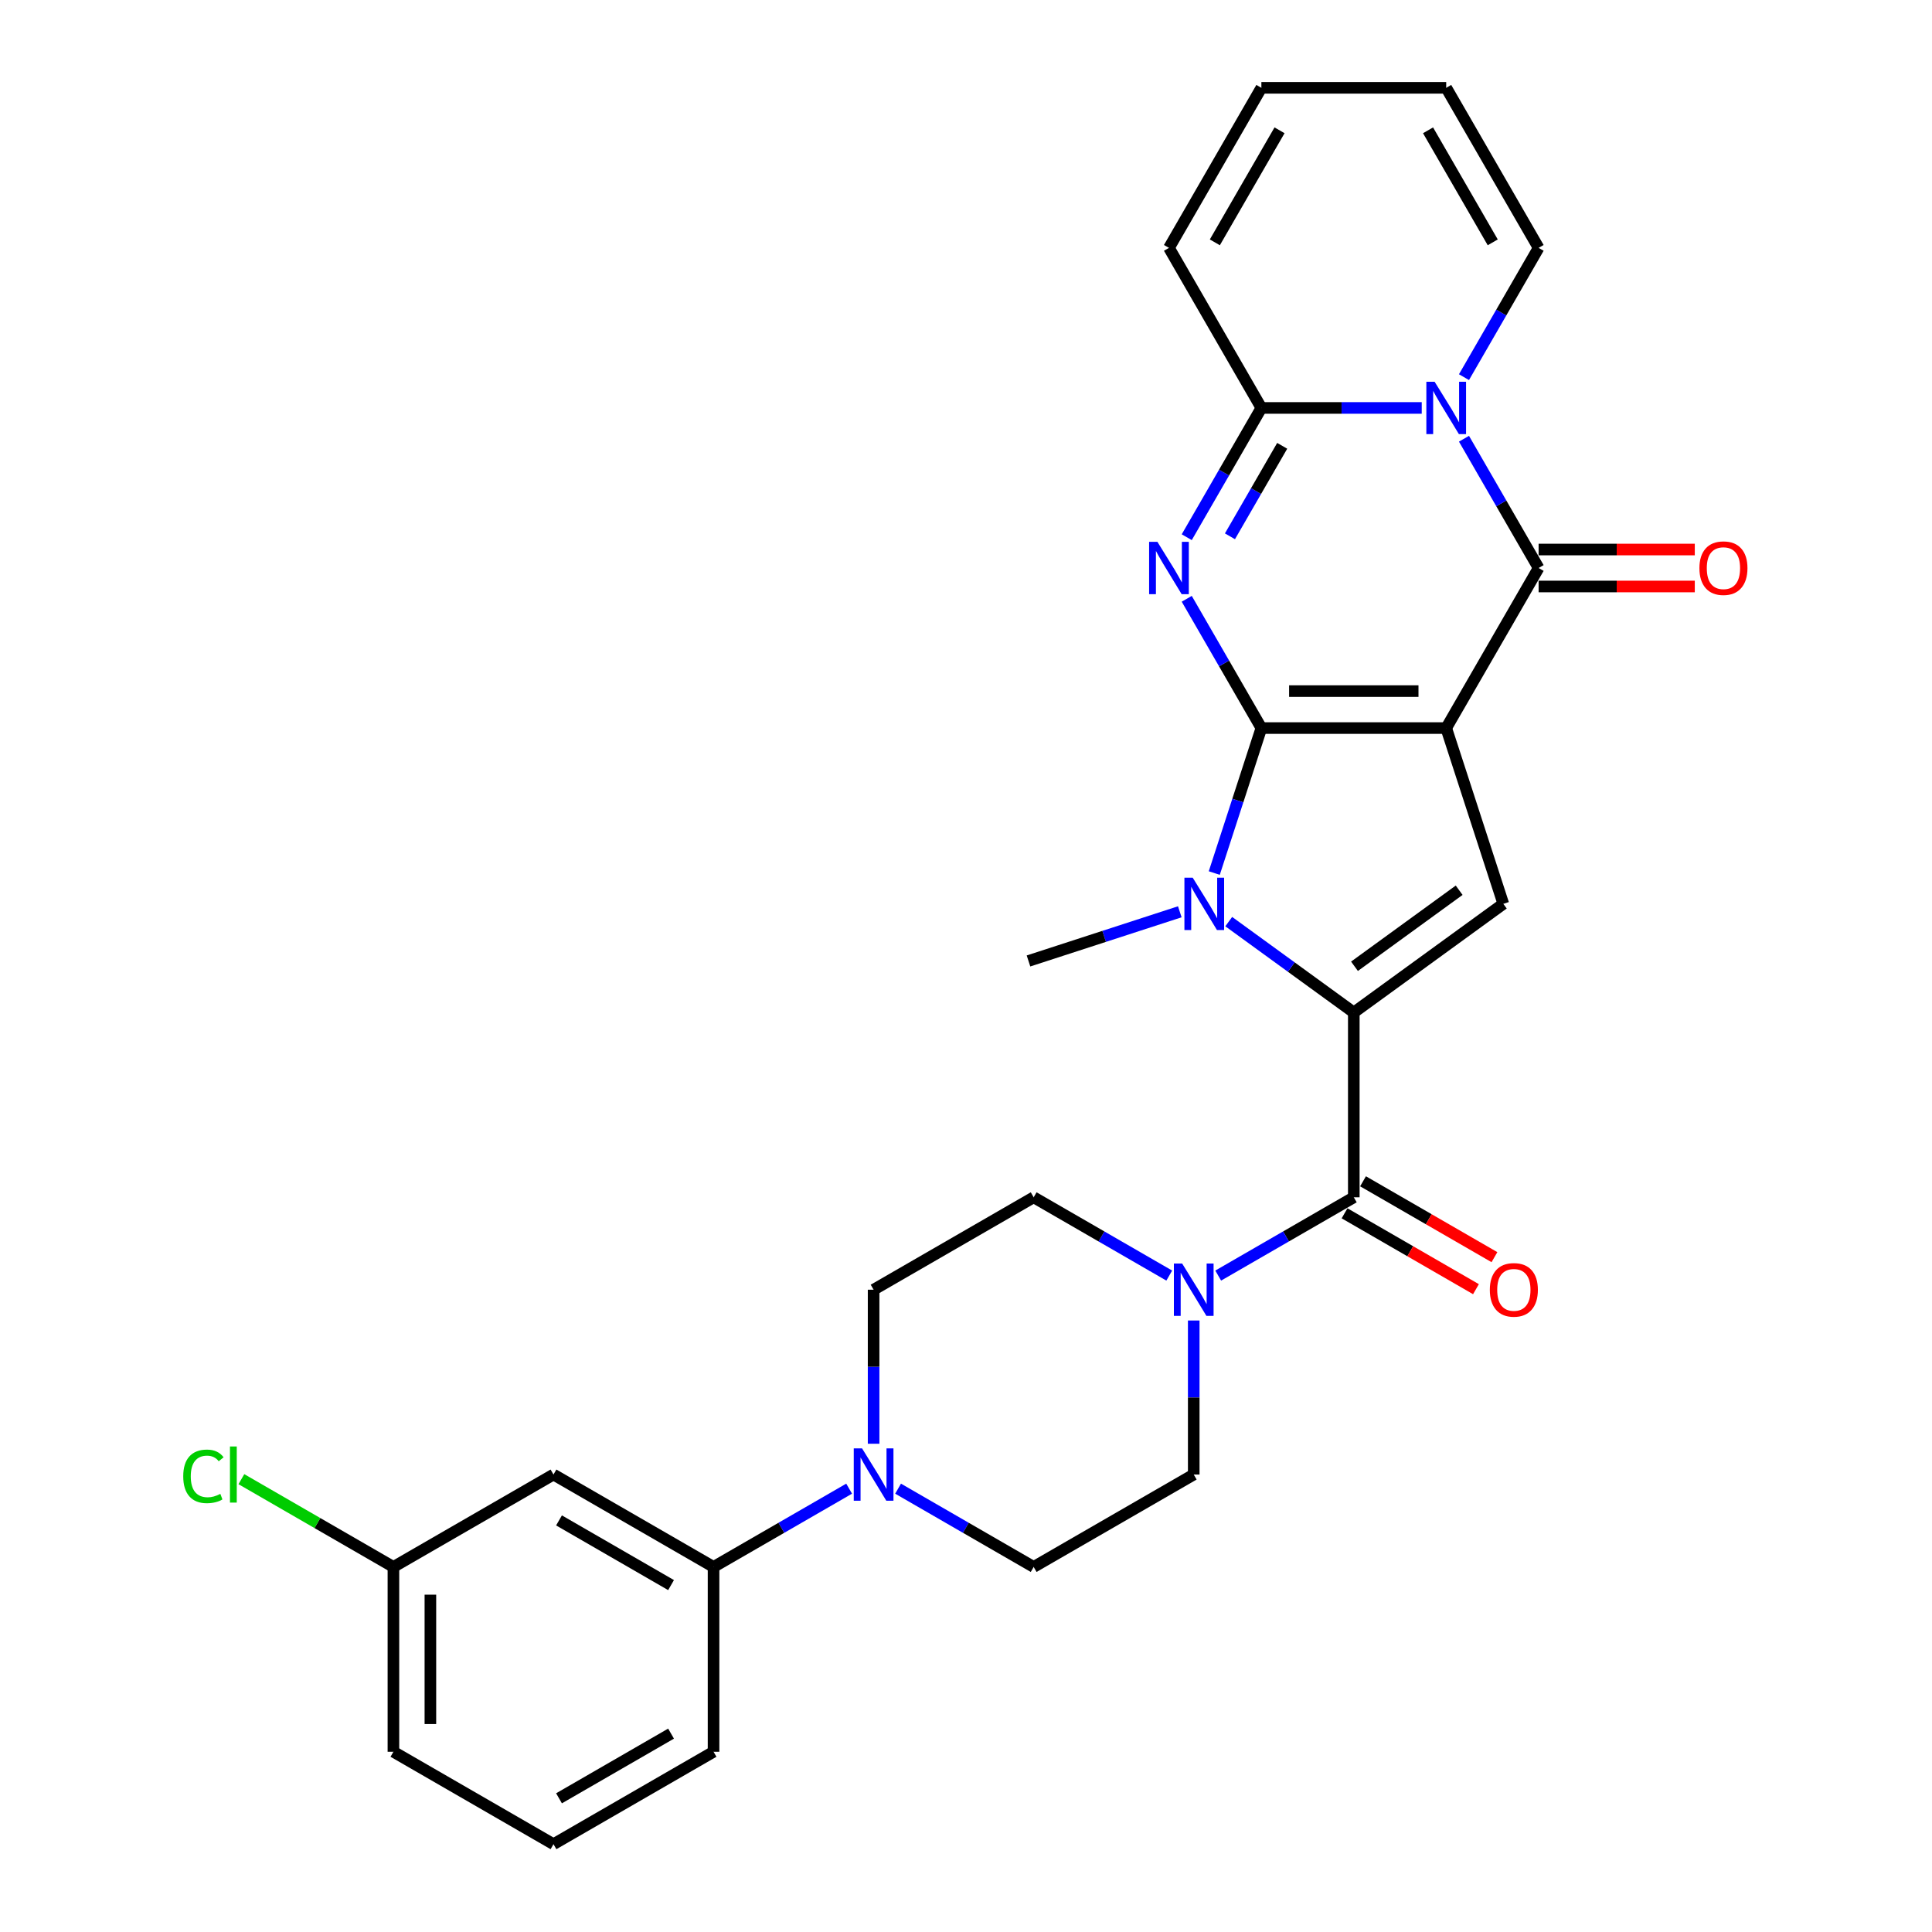 <?xml version='1.0' encoding='iso-8859-1'?>
<svg version='1.1' baseProfile='full'
              xmlns='http://www.w3.org/2000/svg'
                      xmlns:rdkit='http://www.rdkit.org/xml'
                      xmlns:xlink='http://www.w3.org/1999/xlink'
                  xml:space='preserve'
width='1000px' height='1000px' viewBox='0 0 1000 1000'>
<!-- END OF HEADER -->
<rect style='opacity:1.0;fill:#FFFFFF;stroke:none' width='1000' height='1000' x='0' y='0'> </rect>
<path class='bond-0' d='M 652.888,376.845 L 748.553,376.845' style='fill:none;fill-rule:evenodd;stroke:#000000;stroke-width:6px;stroke-linecap:butt;stroke-linejoin:miter;stroke-opacity:1' />
<path class='bond-0' d='M 667.238,357.712 L 734.203,357.712' style='fill:none;fill-rule:evenodd;stroke:#000000;stroke-width:6px;stroke-linecap:butt;stroke-linejoin:miter;stroke-opacity:1' />
<path class='bond-1' d='M 652.888,376.845 L 633.573,343.39' style='fill:none;fill-rule:evenodd;stroke:#000000;stroke-width:6px;stroke-linecap:butt;stroke-linejoin:miter;stroke-opacity:1' />
<path class='bond-1' d='M 633.573,343.39 L 614.258,309.935' style='fill:none;fill-rule:evenodd;stroke:#0000FF;stroke-width:6px;stroke-linecap:butt;stroke-linejoin:miter;stroke-opacity:1' />
<path class='bond-3' d='M 652.888,376.845 L 640.697,414.367' style='fill:none;fill-rule:evenodd;stroke:#000000;stroke-width:6px;stroke-linecap:butt;stroke-linejoin:miter;stroke-opacity:1' />
<path class='bond-3' d='M 640.697,414.367 L 628.505,451.889' style='fill:none;fill-rule:evenodd;stroke:#0000FF;stroke-width:6px;stroke-linecap:butt;stroke-linejoin:miter;stroke-opacity:1' />
<path class='bond-4' d='M 748.553,376.845 L 796.385,293.997' style='fill:none;fill-rule:evenodd;stroke:#000000;stroke-width:6px;stroke-linecap:butt;stroke-linejoin:miter;stroke-opacity:1' />
<path class='bond-7' d='M 748.553,376.845 L 778.114,467.827' style='fill:none;fill-rule:evenodd;stroke:#000000;stroke-width:6px;stroke-linecap:butt;stroke-linejoin:miter;stroke-opacity:1' />
<path class='bond-6' d='M 614.258,278.06 L 633.573,244.605' style='fill:none;fill-rule:evenodd;stroke:#0000FF;stroke-width:6px;stroke-linecap:butt;stroke-linejoin:miter;stroke-opacity:1' />
<path class='bond-6' d='M 633.573,244.605 L 652.888,211.15' style='fill:none;fill-rule:evenodd;stroke:#000000;stroke-width:6px;stroke-linecap:butt;stroke-linejoin:miter;stroke-opacity:1' />
<path class='bond-6' d='M 636.622,277.59 L 650.143,254.171' style='fill:none;fill-rule:evenodd;stroke:#0000FF;stroke-width:6px;stroke-linecap:butt;stroke-linejoin:miter;stroke-opacity:1' />
<path class='bond-6' d='M 650.143,254.171 L 663.663,230.753' style='fill:none;fill-rule:evenodd;stroke:#000000;stroke-width:6px;stroke-linecap:butt;stroke-linejoin:miter;stroke-opacity:1' />
<path class='bond-2' d='M 700.721,524.057 L 668.357,500.543' style='fill:none;fill-rule:evenodd;stroke:#000000;stroke-width:6px;stroke-linecap:butt;stroke-linejoin:miter;stroke-opacity:1' />
<path class='bond-2' d='M 668.357,500.543 L 635.993,477.029' style='fill:none;fill-rule:evenodd;stroke:#0000FF;stroke-width:6px;stroke-linecap:butt;stroke-linejoin:miter;stroke-opacity:1' />
<path class='bond-8' d='M 700.721,524.057 L 700.721,619.721' style='fill:none;fill-rule:evenodd;stroke:#000000;stroke-width:6px;stroke-linecap:butt;stroke-linejoin:miter;stroke-opacity:1' />
<path class='bond-29' d='M 700.721,524.057 L 778.114,467.827' style='fill:none;fill-rule:evenodd;stroke:#000000;stroke-width:6px;stroke-linecap:butt;stroke-linejoin:miter;stroke-opacity:1' />
<path class='bond-29' d='M 701.084,500.144 L 755.259,460.783' style='fill:none;fill-rule:evenodd;stroke:#000000;stroke-width:6px;stroke-linecap:butt;stroke-linejoin:miter;stroke-opacity:1' />
<path class='bond-23' d='M 610.661,471.942 L 571.503,484.665' style='fill:none;fill-rule:evenodd;stroke:#0000FF;stroke-width:6px;stroke-linecap:butt;stroke-linejoin:miter;stroke-opacity:1' />
<path class='bond-23' d='M 571.503,484.665 L 532.345,497.389' style='fill:none;fill-rule:evenodd;stroke:#000000;stroke-width:6px;stroke-linecap:butt;stroke-linejoin:miter;stroke-opacity:1' />
<path class='bond-14' d='M 796.385,303.564 L 836.803,303.564' style='fill:none;fill-rule:evenodd;stroke:#000000;stroke-width:6px;stroke-linecap:butt;stroke-linejoin:miter;stroke-opacity:1' />
<path class='bond-14' d='M 836.803,303.564 L 877.221,303.564' style='fill:none;fill-rule:evenodd;stroke:#FF0000;stroke-width:6px;stroke-linecap:butt;stroke-linejoin:miter;stroke-opacity:1' />
<path class='bond-14' d='M 796.385,284.431 L 836.803,284.431' style='fill:none;fill-rule:evenodd;stroke:#000000;stroke-width:6px;stroke-linecap:butt;stroke-linejoin:miter;stroke-opacity:1' />
<path class='bond-14' d='M 836.803,284.431 L 877.221,284.431' style='fill:none;fill-rule:evenodd;stroke:#FF0000;stroke-width:6px;stroke-linecap:butt;stroke-linejoin:miter;stroke-opacity:1' />
<path class='bond-30' d='M 796.385,293.997 L 777.069,260.542' style='fill:none;fill-rule:evenodd;stroke:#000000;stroke-width:6px;stroke-linecap:butt;stroke-linejoin:miter;stroke-opacity:1' />
<path class='bond-30' d='M 777.069,260.542 L 757.754,227.087' style='fill:none;fill-rule:evenodd;stroke:#0000FF;stroke-width:6px;stroke-linecap:butt;stroke-linejoin:miter;stroke-opacity:1' />
<path class='bond-5' d='M 735.887,211.15 L 694.388,211.15' style='fill:none;fill-rule:evenodd;stroke:#0000FF;stroke-width:6px;stroke-linecap:butt;stroke-linejoin:miter;stroke-opacity:1' />
<path class='bond-5' d='M 694.388,211.15 L 652.888,211.15' style='fill:none;fill-rule:evenodd;stroke:#000000;stroke-width:6px;stroke-linecap:butt;stroke-linejoin:miter;stroke-opacity:1' />
<path class='bond-12' d='M 757.754,195.212 L 777.069,161.757' style='fill:none;fill-rule:evenodd;stroke:#0000FF;stroke-width:6px;stroke-linecap:butt;stroke-linejoin:miter;stroke-opacity:1' />
<path class='bond-12' d='M 777.069,161.757 L 796.385,128.302' style='fill:none;fill-rule:evenodd;stroke:#000000;stroke-width:6px;stroke-linecap:butt;stroke-linejoin:miter;stroke-opacity:1' />
<path class='bond-15' d='M 652.888,211.15 L 605.056,128.302' style='fill:none;fill-rule:evenodd;stroke:#000000;stroke-width:6px;stroke-linecap:butt;stroke-linejoin:miter;stroke-opacity:1' />
<path class='bond-9' d='M 700.721,619.721 L 665.63,639.981' style='fill:none;fill-rule:evenodd;stroke:#000000;stroke-width:6px;stroke-linecap:butt;stroke-linejoin:miter;stroke-opacity:1' />
<path class='bond-9' d='M 665.63,639.981 L 630.539,660.24' style='fill:none;fill-rule:evenodd;stroke:#0000FF;stroke-width:6px;stroke-linecap:butt;stroke-linejoin:miter;stroke-opacity:1' />
<path class='bond-16' d='M 695.937,628.006 L 729.947,647.641' style='fill:none;fill-rule:evenodd;stroke:#000000;stroke-width:6px;stroke-linecap:butt;stroke-linejoin:miter;stroke-opacity:1' />
<path class='bond-16' d='M 729.947,647.641 L 763.957,667.277' style='fill:none;fill-rule:evenodd;stroke:#FF0000;stroke-width:6px;stroke-linecap:butt;stroke-linejoin:miter;stroke-opacity:1' />
<path class='bond-16' d='M 705.504,611.436 L 739.514,631.072' style='fill:none;fill-rule:evenodd;stroke:#000000;stroke-width:6px;stroke-linecap:butt;stroke-linejoin:miter;stroke-opacity:1' />
<path class='bond-16' d='M 739.514,631.072 L 773.523,650.707' style='fill:none;fill-rule:evenodd;stroke:#FF0000;stroke-width:6px;stroke-linecap:butt;stroke-linejoin:miter;stroke-opacity:1' />
<path class='bond-17' d='M 605.207,660.24 L 570.116,639.981' style='fill:none;fill-rule:evenodd;stroke:#0000FF;stroke-width:6px;stroke-linecap:butt;stroke-linejoin:miter;stroke-opacity:1' />
<path class='bond-17' d='M 570.116,639.981 L 535.025,619.721' style='fill:none;fill-rule:evenodd;stroke:#000000;stroke-width:6px;stroke-linecap:butt;stroke-linejoin:miter;stroke-opacity:1' />
<path class='bond-18' d='M 617.873,683.491 L 617.873,723.354' style='fill:none;fill-rule:evenodd;stroke:#0000FF;stroke-width:6px;stroke-linecap:butt;stroke-linejoin:miter;stroke-opacity:1' />
<path class='bond-18' d='M 617.873,723.354 L 617.873,763.217' style='fill:none;fill-rule:evenodd;stroke:#000000;stroke-width:6px;stroke-linecap:butt;stroke-linejoin:miter;stroke-opacity:1' />
<path class='bond-10' d='M 464.844,770.53 L 499.935,790.79' style='fill:none;fill-rule:evenodd;stroke:#0000FF;stroke-width:6px;stroke-linecap:butt;stroke-linejoin:miter;stroke-opacity:1' />
<path class='bond-10' d='M 499.935,790.79 L 535.025,811.049' style='fill:none;fill-rule:evenodd;stroke:#000000;stroke-width:6px;stroke-linecap:butt;stroke-linejoin:miter;stroke-opacity:1' />
<path class='bond-11' d='M 439.512,770.53 L 404.421,790.79' style='fill:none;fill-rule:evenodd;stroke:#0000FF;stroke-width:6px;stroke-linecap:butt;stroke-linejoin:miter;stroke-opacity:1' />
<path class='bond-11' d='M 404.421,790.79 L 369.33,811.049' style='fill:none;fill-rule:evenodd;stroke:#000000;stroke-width:6px;stroke-linecap:butt;stroke-linejoin:miter;stroke-opacity:1' />
<path class='bond-32' d='M 452.178,747.28 L 452.178,707.416' style='fill:none;fill-rule:evenodd;stroke:#0000FF;stroke-width:6px;stroke-linecap:butt;stroke-linejoin:miter;stroke-opacity:1' />
<path class='bond-32' d='M 452.178,707.416 L 452.178,667.553' style='fill:none;fill-rule:evenodd;stroke:#000000;stroke-width:6px;stroke-linecap:butt;stroke-linejoin:miter;stroke-opacity:1' />
<path class='bond-13' d='M 369.33,811.049 L 286.483,763.217' style='fill:none;fill-rule:evenodd;stroke:#000000;stroke-width:6px;stroke-linecap:butt;stroke-linejoin:miter;stroke-opacity:1' />
<path class='bond-13' d='M 347.337,820.444 L 289.343,786.961' style='fill:none;fill-rule:evenodd;stroke:#000000;stroke-width:6px;stroke-linecap:butt;stroke-linejoin:miter;stroke-opacity:1' />
<path class='bond-26' d='M 369.33,811.049 L 369.33,906.713' style='fill:none;fill-rule:evenodd;stroke:#000000;stroke-width:6px;stroke-linecap:butt;stroke-linejoin:miter;stroke-opacity:1' />
<path class='bond-31' d='M 796.385,128.302 L 748.553,45.455' style='fill:none;fill-rule:evenodd;stroke:#000000;stroke-width:6px;stroke-linecap:butt;stroke-linejoin:miter;stroke-opacity:1' />
<path class='bond-31' d='M 772.64,125.441 L 739.158,67.448' style='fill:none;fill-rule:evenodd;stroke:#000000;stroke-width:6px;stroke-linecap:butt;stroke-linejoin:miter;stroke-opacity:1' />
<path class='bond-24' d='M 286.483,763.217 L 203.635,811.049' style='fill:none;fill-rule:evenodd;stroke:#000000;stroke-width:6px;stroke-linecap:butt;stroke-linejoin:miter;stroke-opacity:1' />
<path class='bond-22' d='M 605.056,128.302 L 652.888,45.455' style='fill:none;fill-rule:evenodd;stroke:#000000;stroke-width:6px;stroke-linecap:butt;stroke-linejoin:miter;stroke-opacity:1' />
<path class='bond-22' d='M 628.801,125.441 L 662.283,67.448' style='fill:none;fill-rule:evenodd;stroke:#000000;stroke-width:6px;stroke-linecap:butt;stroke-linejoin:miter;stroke-opacity:1' />
<path class='bond-19' d='M 535.025,619.721 L 452.178,667.553' style='fill:none;fill-rule:evenodd;stroke:#000000;stroke-width:6px;stroke-linecap:butt;stroke-linejoin:miter;stroke-opacity:1' />
<path class='bond-20' d='M 617.873,763.217 L 535.025,811.049' style='fill:none;fill-rule:evenodd;stroke:#000000;stroke-width:6px;stroke-linecap:butt;stroke-linejoin:miter;stroke-opacity:1' />
<path class='bond-21' d='M 748.553,45.455 L 652.888,45.455' style='fill:none;fill-rule:evenodd;stroke:#000000;stroke-width:6px;stroke-linecap:butt;stroke-linejoin:miter;stroke-opacity:1' />
<path class='bond-25' d='M 203.635,811.049 L 164.287,788.332' style='fill:none;fill-rule:evenodd;stroke:#000000;stroke-width:6px;stroke-linecap:butt;stroke-linejoin:miter;stroke-opacity:1' />
<path class='bond-25' d='M 164.287,788.332 L 124.939,765.614' style='fill:none;fill-rule:evenodd;stroke:#00CC00;stroke-width:6px;stroke-linecap:butt;stroke-linejoin:miter;stroke-opacity:1' />
<path class='bond-33' d='M 203.635,811.049 L 203.635,906.713' style='fill:none;fill-rule:evenodd;stroke:#000000;stroke-width:6px;stroke-linecap:butt;stroke-linejoin:miter;stroke-opacity:1' />
<path class='bond-33' d='M 222.768,825.399 L 222.768,892.364' style='fill:none;fill-rule:evenodd;stroke:#000000;stroke-width:6px;stroke-linecap:butt;stroke-linejoin:miter;stroke-opacity:1' />
<path class='bond-27' d='M 369.33,906.713 L 286.483,954.545' style='fill:none;fill-rule:evenodd;stroke:#000000;stroke-width:6px;stroke-linecap:butt;stroke-linejoin:miter;stroke-opacity:1' />
<path class='bond-27' d='M 347.337,897.319 L 289.343,930.801' style='fill:none;fill-rule:evenodd;stroke:#000000;stroke-width:6px;stroke-linecap:butt;stroke-linejoin:miter;stroke-opacity:1' />
<path class='bond-28' d='M 286.483,954.545 L 203.635,906.713' style='fill:none;fill-rule:evenodd;stroke:#000000;stroke-width:6px;stroke-linecap:butt;stroke-linejoin:miter;stroke-opacity:1' />
<path  class='atom-2' d='M 599.068 280.451
L 607.945 294.801
Q 608.826 296.217, 610.241 298.78
Q 611.657 301.344, 611.734 301.497
L 611.734 280.451
L 615.331 280.451
L 615.331 307.543
L 611.619 307.543
L 602.091 291.854
Q 600.981 290.018, 599.795 287.913
Q 598.647 285.808, 598.303 285.158
L 598.303 307.543
L 594.782 307.543
L 594.782 280.451
L 599.068 280.451
' fill='#0000FF'/>
<path  class='atom-4' d='M 617.338 454.281
L 626.216 468.63
Q 627.096 470.046, 628.512 472.61
Q 629.927 475.174, 630.004 475.327
L 630.004 454.281
L 633.601 454.281
L 633.601 481.373
L 629.889 481.373
L 620.361 465.684
Q 619.251 463.847, 618.065 461.743
Q 616.917 459.638, 616.573 458.987
L 616.573 481.373
L 613.052 481.373
L 613.052 454.281
L 617.338 454.281
' fill='#0000FF'/>
<path  class='atom-6' d='M 742.564 197.604
L 751.442 211.953
Q 752.322 213.369, 753.738 215.933
Q 755.153 218.497, 755.23 218.65
L 755.23 197.604
L 758.827 197.604
L 758.827 224.696
L 755.115 224.696
L 745.587 209.007
Q 744.477 207.17, 743.291 205.065
Q 742.143 202.961, 741.799 202.31
L 741.799 224.696
L 738.278 224.696
L 738.278 197.604
L 742.564 197.604
' fill='#0000FF'/>
<path  class='atom-10' d='M 611.884 654.007
L 620.762 668.357
Q 621.642 669.772, 623.058 672.336
Q 624.474 674.9, 624.55 675.053
L 624.55 654.007
L 628.147 654.007
L 628.147 681.099
L 624.436 681.099
L 614.907 665.41
Q 613.798 663.573, 612.611 661.469
Q 611.463 659.364, 611.119 658.714
L 611.119 681.099
L 607.599 681.099
L 607.599 654.007
L 611.884 654.007
' fill='#0000FF'/>
<path  class='atom-11' d='M 446.189 749.671
L 455.067 764.021
Q 455.947 765.437, 457.363 768
Q 458.779 770.564, 458.855 770.717
L 458.855 749.671
L 462.452 749.671
L 462.452 776.763
L 458.74 776.763
L 449.212 761.074
Q 448.103 759.238, 446.916 757.133
Q 445.768 755.028, 445.424 754.378
L 445.424 776.763
L 441.904 776.763
L 441.904 749.671
L 446.189 749.671
' fill='#0000FF'/>
<path  class='atom-15' d='M 879.612 294.074
Q 879.612 287.569, 882.827 283.933
Q 886.041 280.298, 892.049 280.298
Q 898.057 280.298, 901.271 283.933
Q 904.485 287.569, 904.485 294.074
Q 904.485 300.655, 901.233 304.406
Q 897.98 308.117, 892.049 308.117
Q 886.079 308.117, 882.827 304.406
Q 879.612 300.694, 879.612 294.074
M 892.049 305.056
Q 896.182 305.056, 898.401 302.301
Q 900.659 299.508, 900.659 294.074
Q 900.659 288.755, 898.401 286.076
Q 896.182 283.359, 892.049 283.359
Q 887.916 283.359, 885.658 286.038
Q 883.439 288.717, 883.439 294.074
Q 883.439 299.546, 885.658 302.301
Q 887.916 305.056, 892.049 305.056
' fill='#FF0000'/>
<path  class='atom-17' d='M 771.132 667.63
Q 771.132 661.124, 774.346 657.489
Q 777.56 653.854, 783.568 653.854
Q 789.576 653.854, 792.79 657.489
Q 796.004 661.124, 796.004 667.63
Q 796.004 674.211, 792.752 677.961
Q 789.499 681.673, 783.568 681.673
Q 777.599 681.673, 774.346 677.961
Q 771.132 674.25, 771.132 667.63
M 783.568 678.612
Q 787.701 678.612, 789.92 675.857
Q 792.178 673.063, 792.178 667.63
Q 792.178 662.311, 789.92 659.632
Q 787.701 656.915, 783.568 656.915
Q 779.435 656.915, 777.178 659.594
Q 774.958 662.272, 774.958 667.63
Q 774.958 673.102, 777.178 675.857
Q 779.435 678.612, 783.568 678.612
' fill='#FF0000'/>
<path  class='atom-26' d='M 94.843 764.155
Q 94.843 757.42, 97.981 753.899
Q 101.157 750.341, 107.165 750.341
Q 112.752 750.341, 115.736 754.282
L 113.211 756.348
Q 111.03 753.479, 107.165 753.479
Q 103.071 753.479, 100.889 756.234
Q 98.746 758.951, 98.746 764.155
Q 98.746 769.512, 100.966 772.267
Q 103.224 775.022, 107.586 775.022
Q 110.571 775.022, 114.053 773.224
L 115.124 776.094
Q 113.708 777.012, 111.566 777.548
Q 109.423 778.083, 107.05 778.083
Q 101.157 778.083, 97.981 774.486
Q 94.843 770.889, 94.843 764.155
' fill='#00CC00'/>
<path  class='atom-26' d='M 119.027 748.695
L 122.548 748.695
L 122.548 777.739
L 119.027 777.739
L 119.027 748.695
' fill='#00CC00'/>
</svg>
